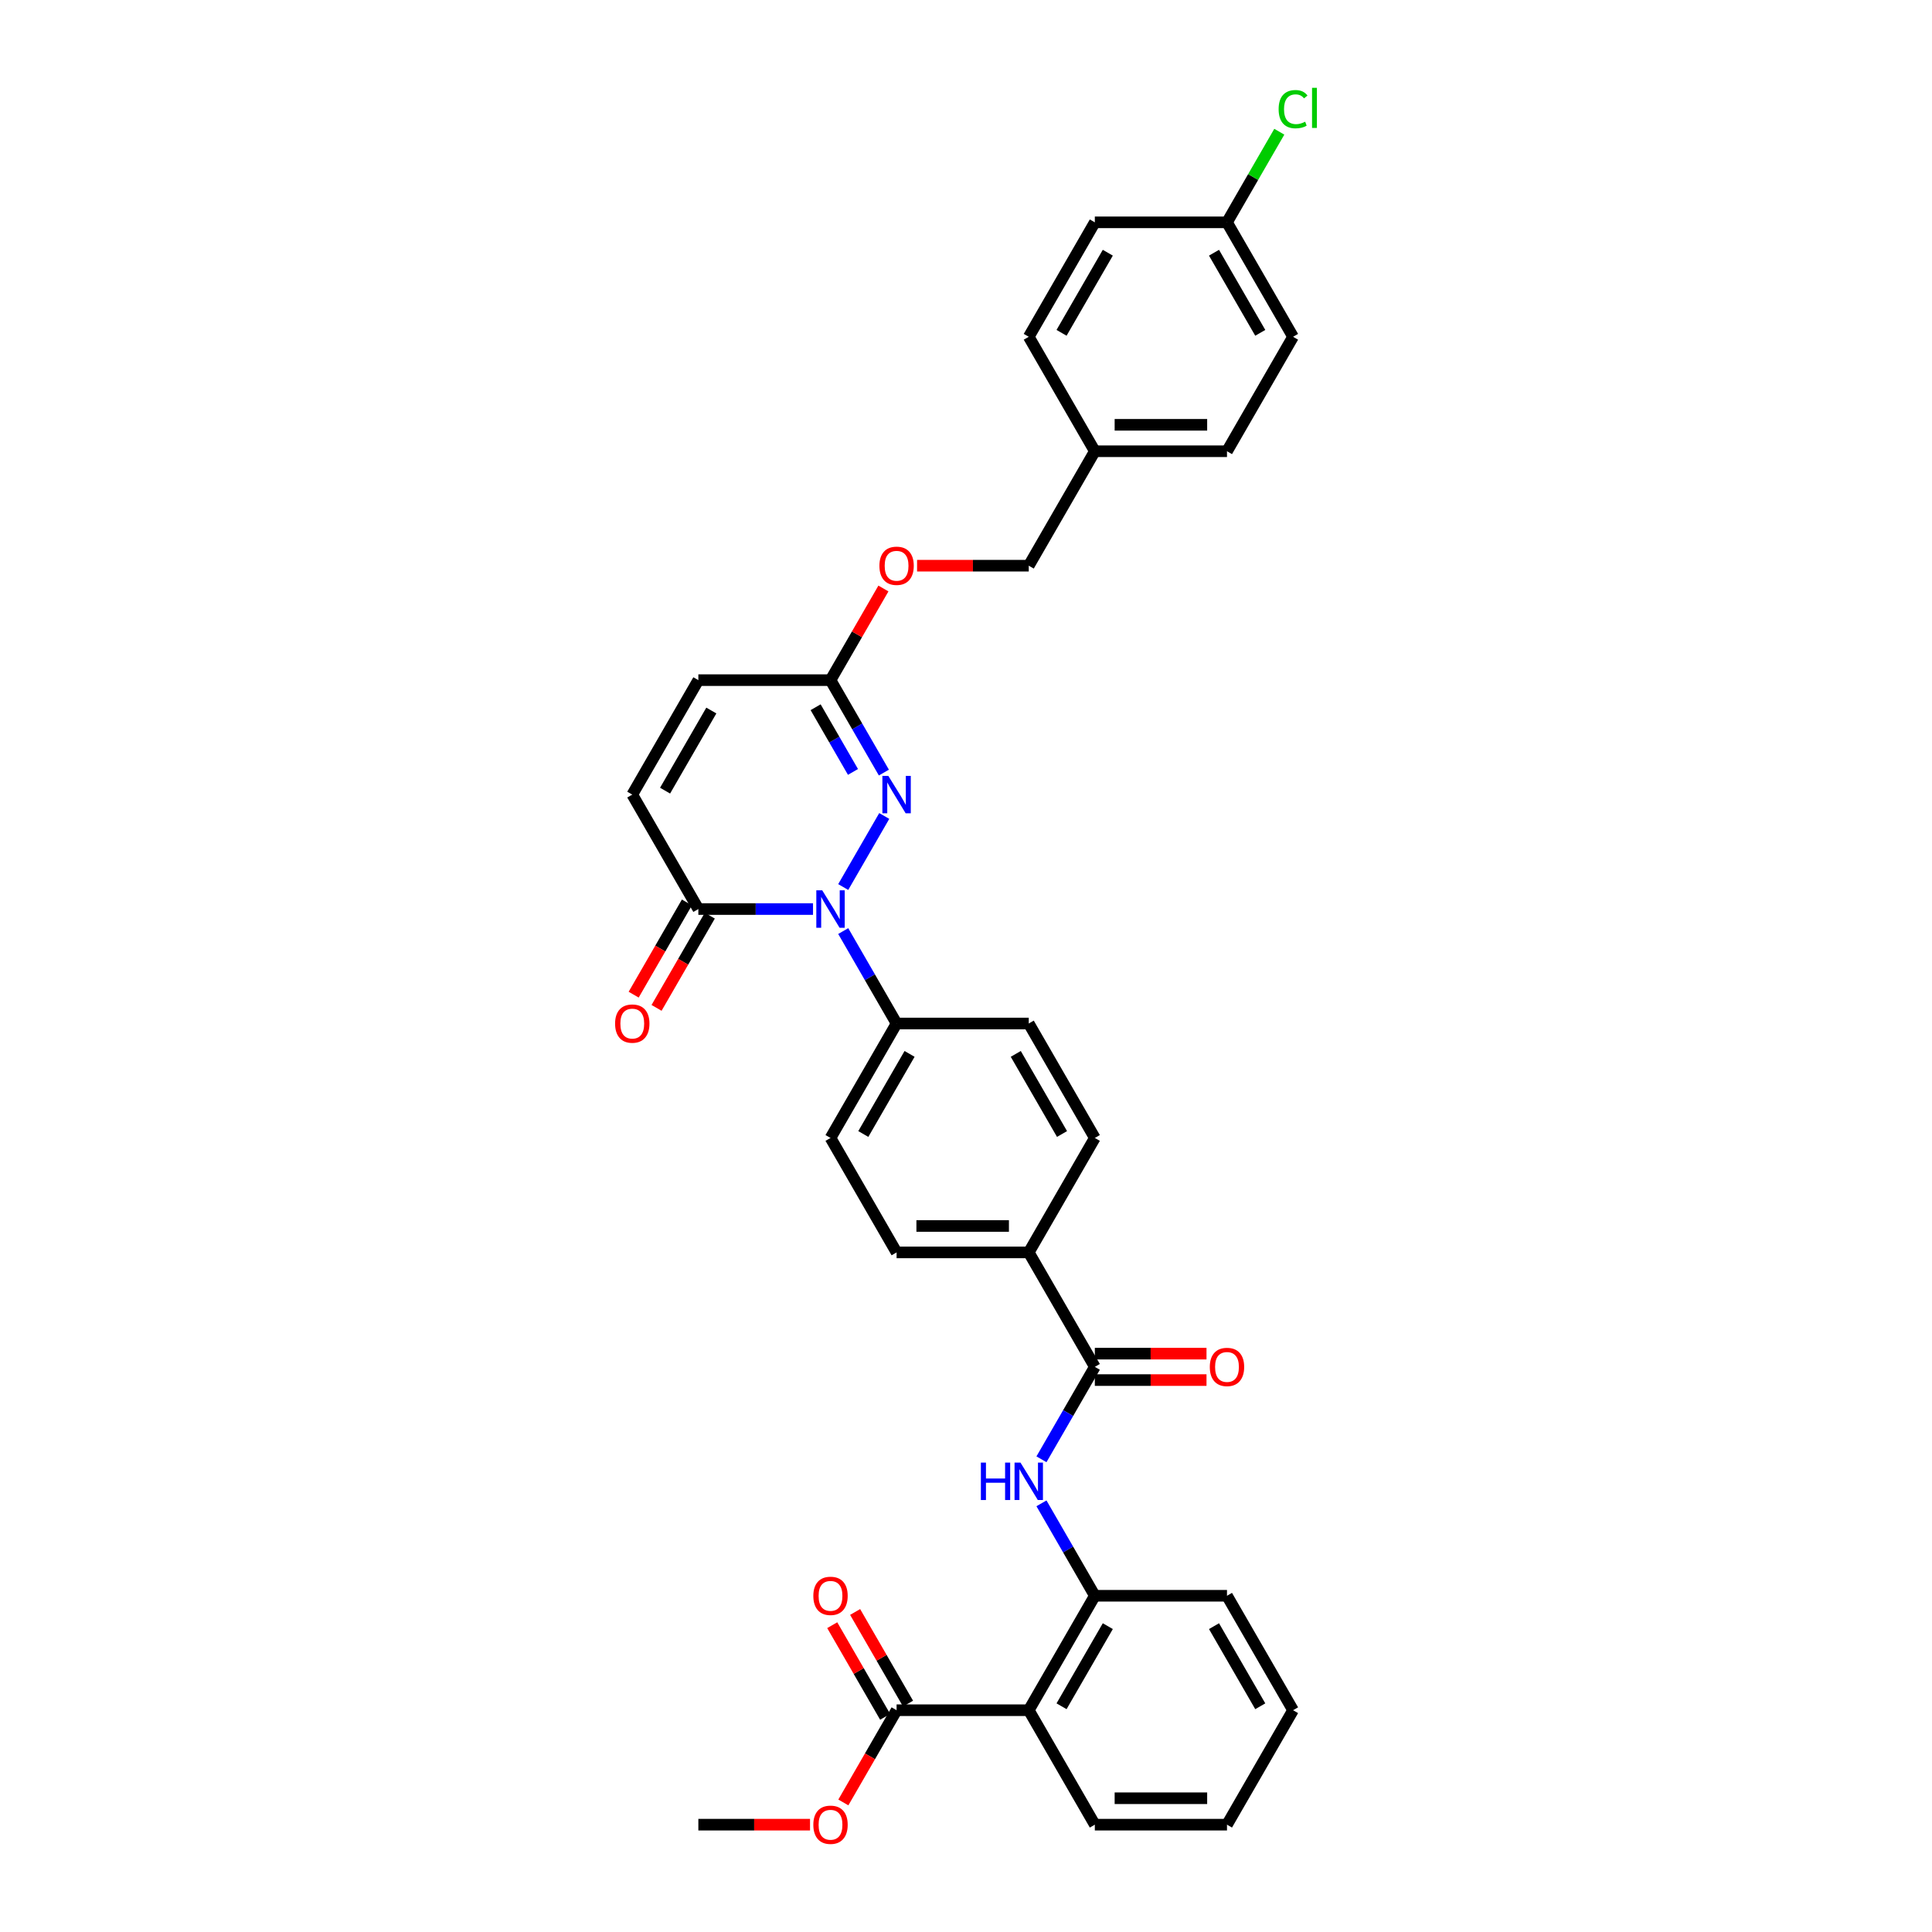 <?xml version='1.0' encoding='iso-8859-1'?>
<svg version='1.1' baseProfile='full'
              xmlns='http://www.w3.org/2000/svg'
                      xmlns:rdkit='http://www.rdkit.org/xml'
                      xmlns:xlink='http://www.w3.org/1999/xlink'
                  xml:space='preserve'
width='1000px' height='1000px' viewBox='0 0 1000 1000'>
<!-- END OF HEADER -->
<rect style='opacity:1.0;fill:#FFFFFF;stroke:none' width='1000' height='1000' x='0' y='0'> </rect>
<path class='bond-0' d='M 436.451,459.127 L 457.684,422.35' style='fill:none;fill-rule:evenodd;stroke:#0000FF;stroke-width:6px;stroke-linecap:butt;stroke-linejoin:miter;stroke-opacity:1' />
<path class='bond-1' d='M 420.814,470.523 L 391.14,470.523' style='fill:none;fill-rule:evenodd;stroke:#0000FF;stroke-width:6px;stroke-linecap:butt;stroke-linejoin:miter;stroke-opacity:1' />
<path class='bond-1' d='M 391.14,470.523 L 361.466,470.523' style='fill:none;fill-rule:evenodd;stroke:#000000;stroke-width:6px;stroke-linecap:butt;stroke-linejoin:miter;stroke-opacity:1' />
<path class='bond-9' d='M 436.451,481.92 L 450.262,505.842' style='fill:none;fill-rule:evenodd;stroke:#0000FF;stroke-width:6px;stroke-linecap:butt;stroke-linejoin:miter;stroke-opacity:1' />
<path class='bond-9' d='M 450.262,505.842 L 464.074,529.764' style='fill:none;fill-rule:evenodd;stroke:#000000;stroke-width:6px;stroke-linecap:butt;stroke-linejoin:miter;stroke-opacity:1' />
<path class='bond-6' d='M 457.494,399.886 L 443.682,375.964' style='fill:none;fill-rule:evenodd;stroke:#0000FF;stroke-width:6px;stroke-linecap:butt;stroke-linejoin:miter;stroke-opacity:1' />
<path class='bond-6' d='M 443.682,375.964 L 429.871,352.042' style='fill:none;fill-rule:evenodd;stroke:#000000;stroke-width:6px;stroke-linecap:butt;stroke-linejoin:miter;stroke-opacity:1' />
<path class='bond-6' d='M 441.502,399.55 L 431.834,382.805' style='fill:none;fill-rule:evenodd;stroke:#0000FF;stroke-width:6px;stroke-linecap:butt;stroke-linejoin:miter;stroke-opacity:1' />
<path class='bond-6' d='M 431.834,382.805 L 422.166,366.059' style='fill:none;fill-rule:evenodd;stroke:#000000;stroke-width:6px;stroke-linecap:butt;stroke-linejoin:miter;stroke-opacity:1' />
<path class='bond-8' d='M 361.466,470.523 L 327.263,411.283' style='fill:none;fill-rule:evenodd;stroke:#000000;stroke-width:6px;stroke-linecap:butt;stroke-linejoin:miter;stroke-opacity:1' />
<path class='bond-13' d='M 355.542,467.103 L 341.762,490.971' style='fill:none;fill-rule:evenodd;stroke:#000000;stroke-width:6px;stroke-linecap:butt;stroke-linejoin:miter;stroke-opacity:1' />
<path class='bond-13' d='M 341.762,490.971 L 327.982,514.838' style='fill:none;fill-rule:evenodd;stroke:#FF0000;stroke-width:6px;stroke-linecap:butt;stroke-linejoin:miter;stroke-opacity:1' />
<path class='bond-13' d='M 367.39,473.944 L 353.61,497.811' style='fill:none;fill-rule:evenodd;stroke:#000000;stroke-width:6px;stroke-linecap:butt;stroke-linejoin:miter;stroke-opacity:1' />
<path class='bond-13' d='M 353.61,497.811 L 339.83,521.678' style='fill:none;fill-rule:evenodd;stroke:#FF0000;stroke-width:6px;stroke-linecap:butt;stroke-linejoin:miter;stroke-opacity:1' />
<path class='bond-2' d='M 532.479,885.208 L 566.681,825.967' style='fill:none;fill-rule:evenodd;stroke:#000000;stroke-width:6px;stroke-linecap:butt;stroke-linejoin:miter;stroke-opacity:1' />
<path class='bond-2' d='M 549.457,883.163 L 573.399,841.694' style='fill:none;fill-rule:evenodd;stroke:#000000;stroke-width:6px;stroke-linecap:butt;stroke-linejoin:miter;stroke-opacity:1' />
<path class='bond-7' d='M 532.479,885.208 L 464.074,885.208' style='fill:none;fill-rule:evenodd;stroke:#000000;stroke-width:6px;stroke-linecap:butt;stroke-linejoin:miter;stroke-opacity:1' />
<path class='bond-25' d='M 532.479,885.208 L 566.681,944.449' style='fill:none;fill-rule:evenodd;stroke:#000000;stroke-width:6px;stroke-linecap:butt;stroke-linejoin:miter;stroke-opacity:1' />
<path class='bond-3' d='M 566.681,707.486 L 532.479,648.245' style='fill:none;fill-rule:evenodd;stroke:#000000;stroke-width:6px;stroke-linecap:butt;stroke-linejoin:miter;stroke-opacity:1' />
<path class='bond-4' d='M 566.681,707.486 L 552.87,731.408' style='fill:none;fill-rule:evenodd;stroke:#000000;stroke-width:6px;stroke-linecap:butt;stroke-linejoin:miter;stroke-opacity:1' />
<path class='bond-4' d='M 552.87,731.408 L 539.058,755.33' style='fill:none;fill-rule:evenodd;stroke:#0000FF;stroke-width:6px;stroke-linecap:butt;stroke-linejoin:miter;stroke-opacity:1' />
<path class='bond-12' d='M 566.681,714.327 L 595.583,714.327' style='fill:none;fill-rule:evenodd;stroke:#000000;stroke-width:6px;stroke-linecap:butt;stroke-linejoin:miter;stroke-opacity:1' />
<path class='bond-12' d='M 595.583,714.327 L 624.484,714.327' style='fill:none;fill-rule:evenodd;stroke:#FF0000;stroke-width:6px;stroke-linecap:butt;stroke-linejoin:miter;stroke-opacity:1' />
<path class='bond-12' d='M 566.681,700.646 L 595.583,700.646' style='fill:none;fill-rule:evenodd;stroke:#000000;stroke-width:6px;stroke-linecap:butt;stroke-linejoin:miter;stroke-opacity:1' />
<path class='bond-12' d='M 595.583,700.646 L 624.484,700.646' style='fill:none;fill-rule:evenodd;stroke:#FF0000;stroke-width:6px;stroke-linecap:butt;stroke-linejoin:miter;stroke-opacity:1' />
<path class='bond-5' d='M 539.058,778.123 L 552.87,802.045' style='fill:none;fill-rule:evenodd;stroke:#0000FF;stroke-width:6px;stroke-linecap:butt;stroke-linejoin:miter;stroke-opacity:1' />
<path class='bond-5' d='M 552.87,802.045 L 566.681,825.967' style='fill:none;fill-rule:evenodd;stroke:#000000;stroke-width:6px;stroke-linecap:butt;stroke-linejoin:miter;stroke-opacity:1' />
<path class='bond-30' d='M 566.681,825.967 L 635.087,825.967' style='fill:none;fill-rule:evenodd;stroke:#000000;stroke-width:6px;stroke-linecap:butt;stroke-linejoin:miter;stroke-opacity:1' />
<path class='bond-15' d='M 429.871,352.042 L 443.564,328.325' style='fill:none;fill-rule:evenodd;stroke:#000000;stroke-width:6px;stroke-linecap:butt;stroke-linejoin:miter;stroke-opacity:1' />
<path class='bond-15' d='M 443.564,328.325 L 457.257,304.608' style='fill:none;fill-rule:evenodd;stroke:#FF0000;stroke-width:6px;stroke-linecap:butt;stroke-linejoin:miter;stroke-opacity:1' />
<path class='bond-35' d='M 429.871,352.042 L 361.466,352.042' style='fill:none;fill-rule:evenodd;stroke:#000000;stroke-width:6px;stroke-linecap:butt;stroke-linejoin:miter;stroke-opacity:1' />
<path class='bond-14' d='M 469.998,881.788 L 456.305,858.071' style='fill:none;fill-rule:evenodd;stroke:#000000;stroke-width:6px;stroke-linecap:butt;stroke-linejoin:miter;stroke-opacity:1' />
<path class='bond-14' d='M 456.305,858.071 L 442.612,834.354' style='fill:none;fill-rule:evenodd;stroke:#FF0000;stroke-width:6px;stroke-linecap:butt;stroke-linejoin:miter;stroke-opacity:1' />
<path class='bond-14' d='M 458.149,888.628 L 444.456,864.911' style='fill:none;fill-rule:evenodd;stroke:#000000;stroke-width:6px;stroke-linecap:butt;stroke-linejoin:miter;stroke-opacity:1' />
<path class='bond-14' d='M 444.456,864.911 L 430.763,841.194' style='fill:none;fill-rule:evenodd;stroke:#FF0000;stroke-width:6px;stroke-linecap:butt;stroke-linejoin:miter;stroke-opacity:1' />
<path class='bond-20' d='M 464.074,885.208 L 450.294,909.076' style='fill:none;fill-rule:evenodd;stroke:#000000;stroke-width:6px;stroke-linecap:butt;stroke-linejoin:miter;stroke-opacity:1' />
<path class='bond-20' d='M 450.294,909.076 L 436.514,932.943' style='fill:none;fill-rule:evenodd;stroke:#FF0000;stroke-width:6px;stroke-linecap:butt;stroke-linejoin:miter;stroke-opacity:1' />
<path class='bond-10' d='M 327.263,411.283 L 361.466,352.042' style='fill:none;fill-rule:evenodd;stroke:#000000;stroke-width:6px;stroke-linecap:butt;stroke-linejoin:miter;stroke-opacity:1' />
<path class='bond-10' d='M 344.242,409.237 L 368.183,367.769' style='fill:none;fill-rule:evenodd;stroke:#000000;stroke-width:6px;stroke-linecap:butt;stroke-linejoin:miter;stroke-opacity:1' />
<path class='bond-16' d='M 464.074,529.764 L 429.871,589.005' style='fill:none;fill-rule:evenodd;stroke:#000000;stroke-width:6px;stroke-linecap:butt;stroke-linejoin:miter;stroke-opacity:1' />
<path class='bond-16' d='M 470.791,545.491 L 446.849,586.959' style='fill:none;fill-rule:evenodd;stroke:#000000;stroke-width:6px;stroke-linecap:butt;stroke-linejoin:miter;stroke-opacity:1' />
<path class='bond-17' d='M 464.074,529.764 L 532.479,529.764' style='fill:none;fill-rule:evenodd;stroke:#000000;stroke-width:6px;stroke-linecap:butt;stroke-linejoin:miter;stroke-opacity:1' />
<path class='bond-11' d='M 532.479,648.245 L 566.681,589.005' style='fill:none;fill-rule:evenodd;stroke:#000000;stroke-width:6px;stroke-linecap:butt;stroke-linejoin:miter;stroke-opacity:1' />
<path class='bond-34' d='M 532.479,648.245 L 464.074,648.245' style='fill:none;fill-rule:evenodd;stroke:#000000;stroke-width:6px;stroke-linecap:butt;stroke-linejoin:miter;stroke-opacity:1' />
<path class='bond-34' d='M 522.218,634.564 L 474.334,634.564' style='fill:none;fill-rule:evenodd;stroke:#000000;stroke-width:6px;stroke-linecap:butt;stroke-linejoin:miter;stroke-opacity:1' />
<path class='bond-23' d='M 474.676,292.801 L 503.578,292.801' style='fill:none;fill-rule:evenodd;stroke:#FF0000;stroke-width:6px;stroke-linecap:butt;stroke-linejoin:miter;stroke-opacity:1' />
<path class='bond-23' d='M 503.578,292.801 L 532.479,292.801' style='fill:none;fill-rule:evenodd;stroke:#000000;stroke-width:6px;stroke-linecap:butt;stroke-linejoin:miter;stroke-opacity:1' />
<path class='bond-19' d='M 429.871,589.005 L 464.074,648.245' style='fill:none;fill-rule:evenodd;stroke:#000000;stroke-width:6px;stroke-linecap:butt;stroke-linejoin:miter;stroke-opacity:1' />
<path class='bond-18' d='M 532.479,529.764 L 566.681,589.005' style='fill:none;fill-rule:evenodd;stroke:#000000;stroke-width:6px;stroke-linecap:butt;stroke-linejoin:miter;stroke-opacity:1' />
<path class='bond-18' d='M 525.761,545.491 L 549.703,586.959' style='fill:none;fill-rule:evenodd;stroke:#000000;stroke-width:6px;stroke-linecap:butt;stroke-linejoin:miter;stroke-opacity:1' />
<path class='bond-31' d='M 419.268,944.449 L 390.367,944.449' style='fill:none;fill-rule:evenodd;stroke:#FF0000;stroke-width:6px;stroke-linecap:butt;stroke-linejoin:miter;stroke-opacity:1' />
<path class='bond-31' d='M 390.367,944.449 L 361.466,944.449' style='fill:none;fill-rule:evenodd;stroke:#000000;stroke-width:6px;stroke-linecap:butt;stroke-linejoin:miter;stroke-opacity:1' />
<path class='bond-21' d='M 635.087,115.079 L 669.289,174.32' style='fill:none;fill-rule:evenodd;stroke:#000000;stroke-width:6px;stroke-linecap:butt;stroke-linejoin:miter;stroke-opacity:1' />
<path class='bond-21' d='M 628.369,130.806 L 652.311,172.274' style='fill:none;fill-rule:evenodd;stroke:#000000;stroke-width:6px;stroke-linecap:butt;stroke-linejoin:miter;stroke-opacity:1' />
<path class='bond-24' d='M 635.087,115.079 L 648.626,91.629' style='fill:none;fill-rule:evenodd;stroke:#000000;stroke-width:6px;stroke-linecap:butt;stroke-linejoin:miter;stroke-opacity:1' />
<path class='bond-24' d='M 648.626,91.629 L 662.165,68.179' style='fill:none;fill-rule:evenodd;stroke:#00CC00;stroke-width:6px;stroke-linecap:butt;stroke-linejoin:miter;stroke-opacity:1' />
<path class='bond-36' d='M 635.087,115.079 L 566.681,115.079' style='fill:none;fill-rule:evenodd;stroke:#000000;stroke-width:6px;stroke-linecap:butt;stroke-linejoin:miter;stroke-opacity:1' />
<path class='bond-22' d='M 566.681,233.561 L 532.479,292.801' style='fill:none;fill-rule:evenodd;stroke:#000000;stroke-width:6px;stroke-linecap:butt;stroke-linejoin:miter;stroke-opacity:1' />
<path class='bond-28' d='M 566.681,233.561 L 532.479,174.32' style='fill:none;fill-rule:evenodd;stroke:#000000;stroke-width:6px;stroke-linecap:butt;stroke-linejoin:miter;stroke-opacity:1' />
<path class='bond-29' d='M 566.681,233.561 L 635.087,233.561' style='fill:none;fill-rule:evenodd;stroke:#000000;stroke-width:6px;stroke-linecap:butt;stroke-linejoin:miter;stroke-opacity:1' />
<path class='bond-29' d='M 576.942,219.879 L 624.826,219.879' style='fill:none;fill-rule:evenodd;stroke:#000000;stroke-width:6px;stroke-linecap:butt;stroke-linejoin:miter;stroke-opacity:1' />
<path class='bond-37' d='M 566.681,944.449 L 635.087,944.449' style='fill:none;fill-rule:evenodd;stroke:#000000;stroke-width:6px;stroke-linecap:butt;stroke-linejoin:miter;stroke-opacity:1' />
<path class='bond-37' d='M 576.942,930.768 L 624.826,930.768' style='fill:none;fill-rule:evenodd;stroke:#000000;stroke-width:6px;stroke-linecap:butt;stroke-linejoin:miter;stroke-opacity:1' />
<path class='bond-26' d='M 566.681,115.079 L 532.479,174.32' style='fill:none;fill-rule:evenodd;stroke:#000000;stroke-width:6px;stroke-linecap:butt;stroke-linejoin:miter;stroke-opacity:1' />
<path class='bond-26' d='M 573.399,130.806 L 549.457,172.274' style='fill:none;fill-rule:evenodd;stroke:#000000;stroke-width:6px;stroke-linecap:butt;stroke-linejoin:miter;stroke-opacity:1' />
<path class='bond-27' d='M 669.289,174.32 L 635.087,233.561' style='fill:none;fill-rule:evenodd;stroke:#000000;stroke-width:6px;stroke-linecap:butt;stroke-linejoin:miter;stroke-opacity:1' />
<path class='bond-33' d='M 635.087,825.967 L 669.289,885.208' style='fill:none;fill-rule:evenodd;stroke:#000000;stroke-width:6px;stroke-linecap:butt;stroke-linejoin:miter;stroke-opacity:1' />
<path class='bond-33' d='M 628.369,841.694 L 652.311,883.163' style='fill:none;fill-rule:evenodd;stroke:#000000;stroke-width:6px;stroke-linecap:butt;stroke-linejoin:miter;stroke-opacity:1' />
<path class='bond-32' d='M 635.087,944.449 L 669.289,885.208' style='fill:none;fill-rule:evenodd;stroke:#000000;stroke-width:6px;stroke-linecap:butt;stroke-linejoin:miter;stroke-opacity:1' />
<path  class='atom-0' d='M 425.589 460.837
L 431.937 471.098
Q 432.566 472.11, 433.578 473.944
Q 434.591 475.777, 434.646 475.886
L 434.646 460.837
L 437.218 460.837
L 437.218 480.209
L 434.564 480.209
L 427.75 468.991
Q 426.957 467.678, 426.109 466.173
Q 425.288 464.668, 425.042 464.203
L 425.042 480.209
L 422.524 480.209
L 422.524 460.837
L 425.589 460.837
' fill='#0000FF'/>
<path  class='atom-1' d='M 459.791 401.596
L 466.139 411.857
Q 466.769 412.87, 467.781 414.703
Q 468.794 416.536, 468.848 416.646
L 468.848 401.596
L 471.42 401.596
L 471.42 420.969
L 468.766 420.969
L 461.953 409.75
Q 461.159 408.437, 460.311 406.932
Q 459.49 405.427, 459.244 404.962
L 459.244 420.969
L 456.727 420.969
L 456.727 401.596
L 459.791 401.596
' fill='#0000FF'/>
<path  class='atom-5' d='M 507.702 757.041
L 510.329 757.041
L 510.329 765.277
L 520.234 765.277
L 520.234 757.041
L 522.861 757.041
L 522.861 776.413
L 520.234 776.413
L 520.234 767.466
L 510.329 767.466
L 510.329 776.413
L 507.702 776.413
L 507.702 757.041
' fill='#0000FF'/>
<path  class='atom-5' d='M 528.197 757.041
L 534.545 767.301
Q 535.174 768.314, 536.186 770.147
Q 537.199 771.98, 537.253 772.09
L 537.253 757.041
L 539.826 757.041
L 539.826 776.413
L 537.171 776.413
L 530.358 765.194
Q 529.565 763.881, 528.717 762.376
Q 527.896 760.871, 527.649 760.406
L 527.649 776.413
L 525.132 776.413
L 525.132 757.041
L 528.197 757.041
' fill='#0000FF'/>
<path  class='atom-13' d='M 626.194 707.541
Q 626.194 702.889, 628.492 700.29
Q 630.791 697.69, 635.087 697.69
Q 639.383 697.69, 641.681 700.29
Q 643.979 702.889, 643.979 707.541
Q 643.979 712.247, 641.654 714.929
Q 639.328 717.583, 635.087 717.583
Q 630.818 717.583, 628.492 714.929
Q 626.194 712.274, 626.194 707.541
M 635.087 715.394
Q 638.042 715.394, 639.629 713.424
Q 641.243 711.426, 641.243 707.541
Q 641.243 703.737, 639.629 701.822
Q 638.042 699.879, 635.087 699.879
Q 632.132 699.879, 630.517 701.795
Q 628.93 703.71, 628.93 707.541
Q 628.93 711.454, 630.517 713.424
Q 632.132 715.394, 635.087 715.394
' fill='#FF0000'/>
<path  class='atom-14' d='M 318.37 529.819
Q 318.37 525.167, 320.669 522.568
Q 322.967 519.968, 327.263 519.968
Q 331.559 519.968, 333.857 522.568
Q 336.156 525.167, 336.156 529.819
Q 336.156 534.525, 333.83 537.206
Q 331.504 539.861, 327.263 539.861
Q 322.995 539.861, 320.669 537.206
Q 318.37 534.552, 318.37 529.819
M 327.263 537.672
Q 330.218 537.672, 331.805 535.702
Q 333.42 533.704, 333.42 529.819
Q 333.42 526.015, 331.805 524.1
Q 330.218 522.157, 327.263 522.157
Q 324.308 522.157, 322.694 524.073
Q 321.107 525.988, 321.107 529.819
Q 321.107 533.732, 322.694 535.702
Q 324.308 537.672, 327.263 537.672
' fill='#FF0000'/>
<path  class='atom-15' d='M 420.978 826.022
Q 420.978 821.371, 423.277 818.771
Q 425.575 816.172, 429.871 816.172
Q 434.167 816.172, 436.465 818.771
Q 438.764 821.371, 438.764 826.022
Q 438.764 830.728, 436.438 833.41
Q 434.112 836.064, 429.871 836.064
Q 425.602 836.064, 423.277 833.41
Q 420.978 830.756, 420.978 826.022
M 429.871 833.875
Q 432.826 833.875, 434.413 831.905
Q 436.027 829.908, 436.027 826.022
Q 436.027 822.219, 434.413 820.303
Q 432.826 818.361, 429.871 818.361
Q 426.916 818.361, 425.301 820.276
Q 423.714 822.191, 423.714 826.022
Q 423.714 829.935, 425.301 831.905
Q 426.916 833.875, 429.871 833.875
' fill='#FF0000'/>
<path  class='atom-16' d='M 455.181 292.856
Q 455.181 288.204, 457.479 285.605
Q 459.778 283.006, 464.074 283.006
Q 468.369 283.006, 470.668 285.605
Q 472.966 288.204, 472.966 292.856
Q 472.966 297.562, 470.64 300.244
Q 468.315 302.898, 464.074 302.898
Q 459.805 302.898, 457.479 300.244
Q 455.181 297.59, 455.181 292.856
M 464.074 300.709
Q 467.029 300.709, 468.616 298.739
Q 470.23 296.741, 470.23 292.856
Q 470.23 289.053, 468.616 287.137
Q 467.029 285.195, 464.074 285.195
Q 461.118 285.195, 459.504 287.11
Q 457.917 289.025, 457.917 292.856
Q 457.917 296.769, 459.504 298.739
Q 461.118 300.709, 464.074 300.709
' fill='#FF0000'/>
<path  class='atom-21' d='M 420.978 944.504
Q 420.978 939.852, 423.277 937.253
Q 425.575 934.653, 429.871 934.653
Q 434.167 934.653, 436.465 937.253
Q 438.764 939.852, 438.764 944.504
Q 438.764 949.21, 436.438 951.891
Q 434.112 954.545, 429.871 954.545
Q 425.602 954.545, 423.277 951.891
Q 420.978 949.237, 420.978 944.504
M 429.871 952.356
Q 432.826 952.356, 434.413 950.386
Q 436.027 948.389, 436.027 944.504
Q 436.027 940.7, 434.413 938.785
Q 432.826 936.842, 429.871 936.842
Q 426.916 936.842, 425.301 938.758
Q 423.714 940.673, 423.714 944.504
Q 423.714 948.416, 425.301 950.386
Q 426.916 952.356, 429.871 952.356
' fill='#FF0000'/>
<path  class='atom-25' d='M 661.819 56.509
Q 661.819 51.693, 664.063 49.176
Q 666.334 46.631, 670.63 46.631
Q 674.625 46.631, 676.759 49.449
L 674.953 50.927
Q 673.394 48.875, 670.63 48.875
Q 667.702 48.875, 666.143 50.845
Q 664.61 52.788, 664.61 56.509
Q 664.61 60.34, 666.197 62.31
Q 667.812 64.28, 670.931 64.28
Q 673.065 64.28, 675.555 62.994
L 676.321 65.046
Q 675.309 65.703, 673.777 66.086
Q 672.244 66.469, 670.548 66.469
Q 666.334 66.469, 664.063 63.897
Q 661.819 61.325, 661.819 56.509
' fill='#00CC00'/>
<path  class='atom-25' d='M 679.112 45.455
L 681.63 45.455
L 681.63 66.222
L 679.112 66.222
L 679.112 45.455
' fill='#00CC00'/>
</svg>

